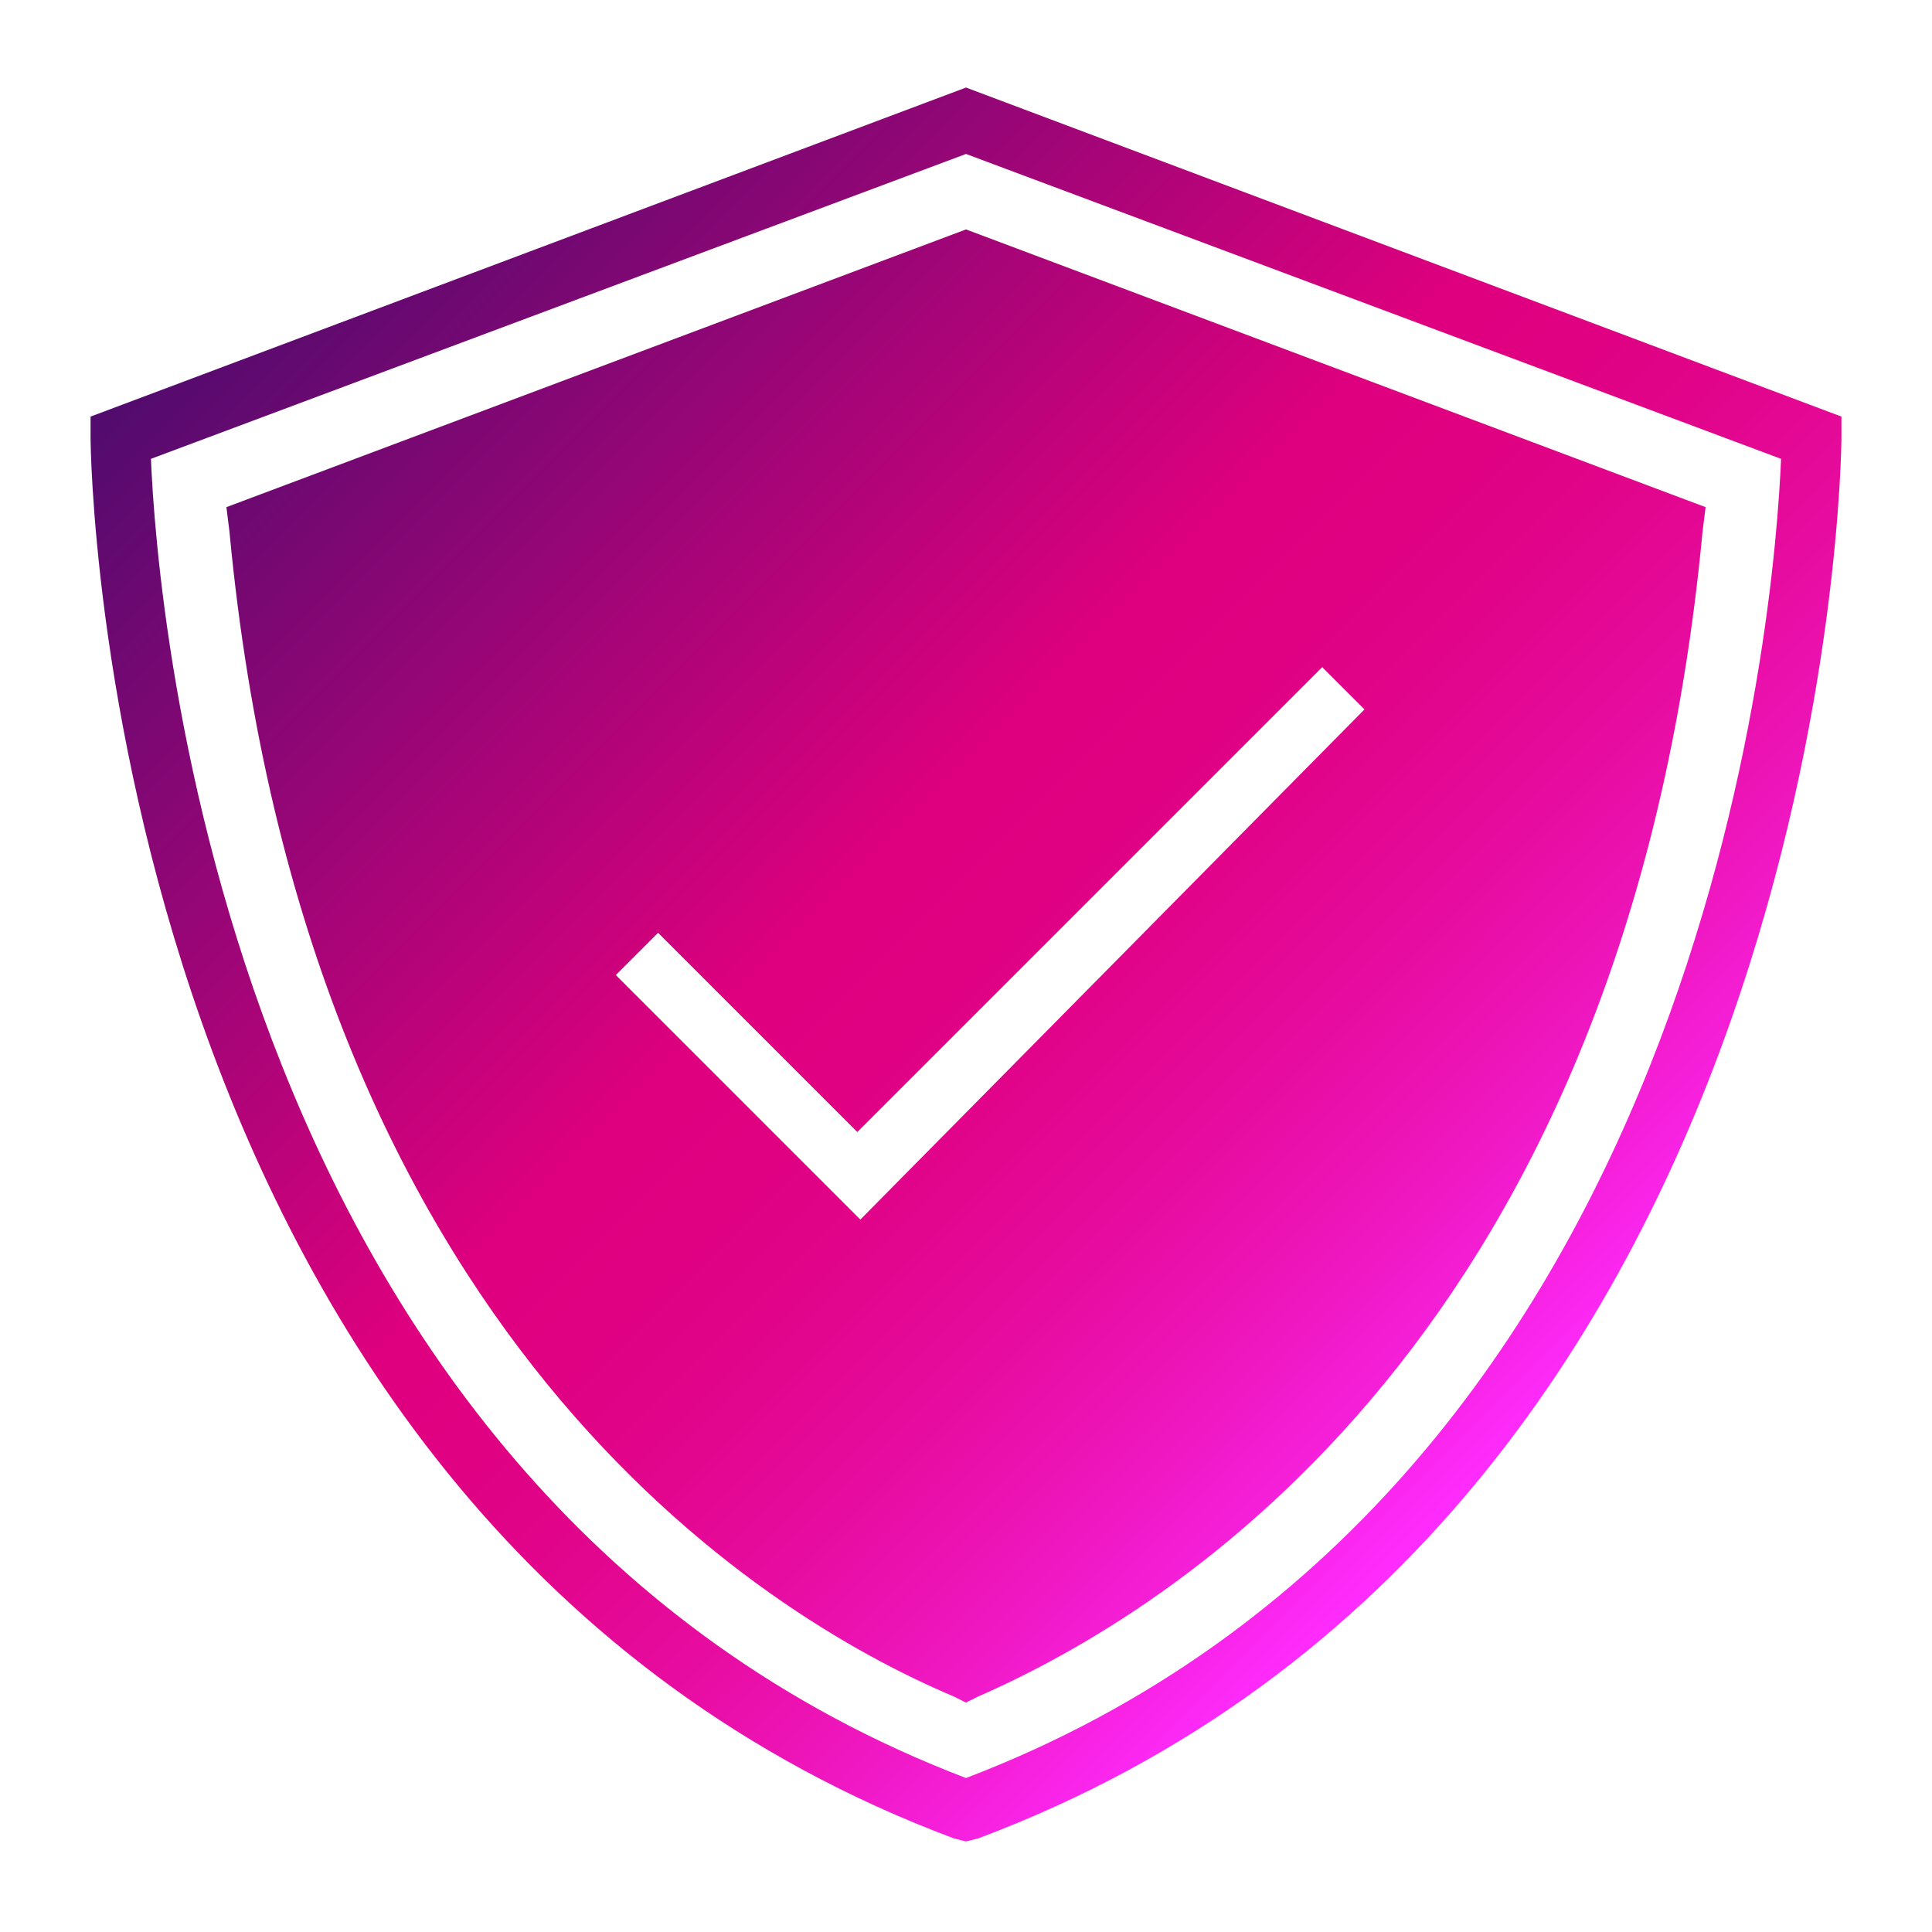 <?xml version="1.0" encoding="utf-8"?>
<!-- Generator: Adobe Illustrator 28.2.0, SVG Export Plug-In . SVG Version: 6.00 Build 0)  -->
<svg version="1.1" xmlns="http://www.w3.org/2000/svg" xmlns:xlink="http://www.w3.org/1999/xlink" x="0px" y="0px"
	 viewBox="0 0 64 64" style="enable-background:new 0 0 64 64;" xml:space="preserve">
<style type="text/css">
	.st0{display:none;}
	.st1{display:inline;}
	.st2{fill:none;stroke:#000000;stroke-miterlimit:10;}
	.st3{display:inline;fill:none;stroke:url(#SVGID_1_);stroke-miterlimit:10;}
	.st4{display:inline;fill:none;stroke:url(#SVGID_00000059310914863438301380000014530519136524643519_);stroke-miterlimit:10;}
	.st5{display:inline;fill:none;stroke:url(#SVGID_00000015356627019739443900000005108511427021834934_);stroke-miterlimit:10;}
	.st6{display:inline;fill:none;stroke:#000000;stroke-miterlimit:10;}
	.st7{fill:none;stroke:#000000;stroke-width:2;stroke-linecap:round;stroke-linejoin:round;}
	.st8{fill:none;stroke:#000000;stroke-linecap:round;stroke-linejoin:round;}
	.st9{display:inline;fill:none;stroke:url(#SVGID_00000173866636270076371690000002921939156570697626_);stroke-miterlimit:10;}
	.st10{display:inline;fill:none;stroke:url(#SVGID_00000140697561854789641980000010009297008411295619_);stroke-miterlimit:10;}
	.st11{display:inline;fill:none;stroke:url(#SVGID_00000114039401520436034970000002967473651156638628_);stroke-miterlimit:10;}
	.st12{fill:none;stroke:#000000;stroke-width:2;stroke-miterlimit:10;}
	.st13{fill:none;stroke:#000000;stroke-width:2;stroke-linecap:square;stroke-miterlimit:10;}
	.st14{display:inline;fill:none;stroke:#000000;stroke-width:2;stroke-miterlimit:10;}
	.st15{display:inline;fill:none;}
	.st16{display:inline;fill:none;stroke:#1B2D50;stroke-miterlimit:10;}
	.st17{fill:none;stroke:#1B2D50;stroke-width:2;stroke-miterlimit:10;}
	.st18{fill:url(#SVGID_00000127744446319703329730000005440132780602091397_);}
	.st19{fill:url(#SVGID_00000090991206548156349350000012239799718820602277_);}
	.st20{fill:url(#SVGID_00000097459669861900302870000006610952017017466254_);}
	.st21{fill:url(#SVGID_00000019662185116021173410000006475642089213019779_);}
	.st22{fill:url(#SVGID_00000114779002470355092840000012064108520144808858_);}
	.st23{fill:url(#SVGID_00000088847829245639807650000008890583578960588686_);}
	.st24{fill:none;}
	.st25{fill:url(#SVGID_00000052064894505272206180000002094971748355345591_);}
	.st26{fill:url(#SVGID_00000053541217241842177540000018233686725477355704_);}
	.st27{fill:url(#SVGID_00000040574815325031678970000007758996930625342389_);}
	.st28{fill:url(#SVGID_00000160870094970998294380000001222343322369705636_);}
	.st29{fill:url(#SVGID_00000150804527766195181090000015394579192951818131_);}
	.st30{fill:url(#SVGID_00000092455401435602511680000010216080298539029943_);}
	.st31{fill:url(#SVGID_00000011737826201062791810000015150223904158996100_);}
	.st32{fill:url(#SVGID_00000182498280317545702930000003081239514441800121_);}
	.st33{fill:url(#SVGID_00000155842312120701886230000006074386140870794669_);}
	.st34{fill:url(#SVGID_00000168106272660593721520000010490368414488619412_);}
	.st35{fill:url(#SVGID_00000069365893551900362140000007609261855543528589_);}
	.st36{fill:url(#SVGID_00000070838967268710001670000008393572351921136515_);}
	.st37{fill:url(#SVGID_00000002363834756448476650000008205576767947986848_);}
	.st38{fill:url(#SVGID_00000000933561643908821180000000417339992998934961_);}
	.st39{fill:url(#SVGID_00000108272671893721303690000015083895354615644587_);}
	.st40{fill:url(#SVGID_00000142135643657605816270000015211861781642695044_);}
	.st41{fill:url(#SVGID_00000026868810009563306320000007506235416019875236_);}
	.st42{fill:url(#SVGID_00000073714210340334133090000017850222443101832332_);}
	.st43{fill:url(#SVGID_00000175310115730492735770000017787185372661250717_);}
	.st44{fill:url(#SVGID_00000143584558201230615850000004057765883612075189_);}
	.st45{fill:url(#SVGID_00000049220187232603343000000001751372954122669471_);}
	.st46{fill:url(#SVGID_00000111914353186904389330000008303394081960365457_);}
	.st47{fill:url(#SVGID_00000183944235328856504870000011847219401213280943_);}
	.st48{fill:url(#SVGID_00000160184097261509921330000004300608079186746271_);}
	.st49{fill:url(#SVGID_00000099642753143552238870000016843132097529644204_);}
	.st50{fill:url(#SVGID_00000133514967914531337800000009814956400380503170_);}
	.st51{fill:url(#SVGID_00000041256619481330883290000009658191453610815915_);}
	.st52{fill:url(#SVGID_00000057111615696338757310000003294203195833760425_);}
	.st53{fill:url(#SVGID_00000014608331136014457580000010726480293667955637_);}
	.st54{fill:url(#SVGID_00000031922877850299579420000002873773247317963138_);}
</style>
<g id="source" class="st0">
</g>
<g id="Layer_1">
	<linearGradient id="SVGID_1_" gradientUnits="userSpaceOnUse" x1="11.634" y1="5.172" x2="52.365" y2="45.903">
		<stop  offset="0" style="stop-color:#510B6E"/>
		<stop  offset="0.5" style="stop-color:#DE007E"/>
		<stop  offset="0.586" style="stop-color:#DF0182"/>
		<stop  offset="0.674" style="stop-color:#E2068F"/>
		<stop  offset="0.764" style="stop-color:#E80DA3"/>
		<stop  offset="0.855" style="stop-color:#EF17C0"/>
		<stop  offset="0.946" style="stop-color:#F823E5"/>
		<stop  offset="1" style="stop-color:#FF2CFF"/>
	</linearGradient>
	<path style="fill:url(#SVGID_1_);" d="M32,2.9L3,13.8v0.7c0,0.4,0.3,35.8,28.6,46.4l0.4,0.1l0.4-0.1C60.7,50.3,61,14.9,61,14.5
		v-0.7L32,2.9z M32,58.9C7.4,49.5,5.2,20,5,15.2L32,5.1l27,10.1C58.8,20,56.6,49.5,32,58.9z M32,7.6L7.5,16.8l0.1,0.8
		c2.5,26.6,17.6,35.9,24,38.6l0.4,0.2l0.4-0.2c6.4-2.8,21.5-12,24-38.6l0.1-0.8L32,7.6z M28.5,40.4l-8.1-8.1l1.4-1.4l6.6,6.6
		l15.4-15.4l1.4,1.4L28.5,40.4z"/>
	<rect class="st24" width="64" height="64"/>
</g>
</svg>
